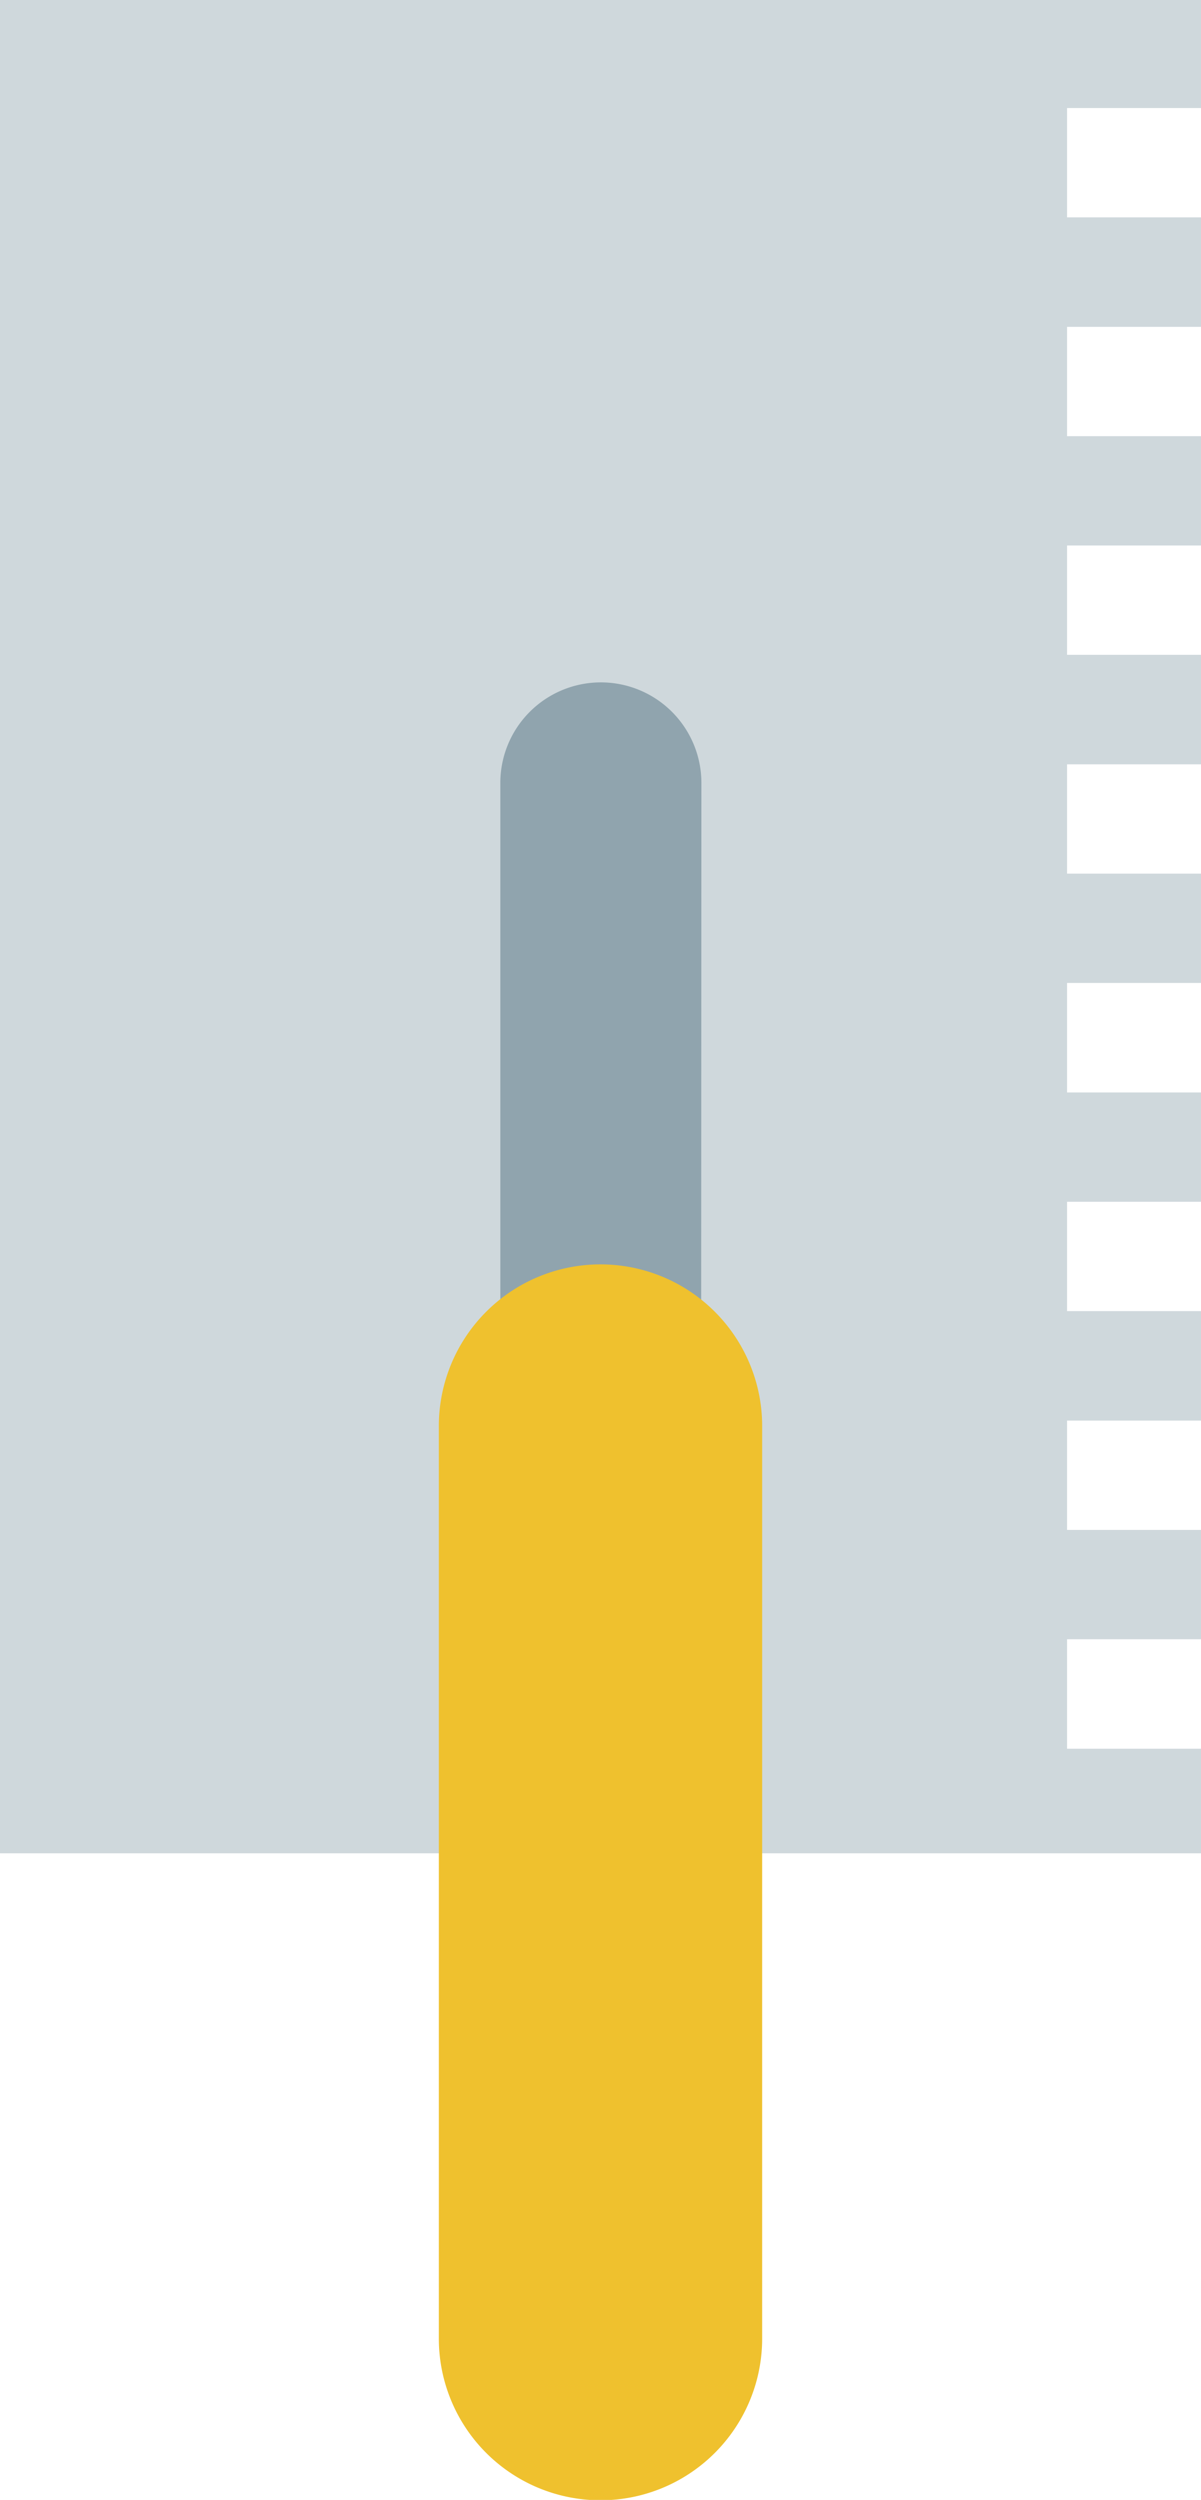 <svg xmlns="http://www.w3.org/2000/svg" viewBox="0 0 65.82 136.98"><defs><style>.cls-1{fill:#cfd8dc;}.cls-2{fill:#90a4ae;}.cls-3{fill:#efc12e;}</style></defs><g id="Layer_2" data-name="Layer 2"><g id="Objects"><polygon class="cls-1" points="58.48 11.91 58.48 5.92 65.82 5.92 65.82 0 0 0 0 101.55 65.82 101.55 65.82 95.82 58.48 95.82 58.48 89.82 65.82 89.82 65.82 83.83 58.48 83.83 58.48 77.84 65.82 77.84 65.82 71.84 58.48 71.84 58.48 65.85 65.82 65.85 65.82 59.86 58.48 59.86 58.48 53.86 65.82 53.86 65.82 47.87 58.48 47.87 58.48 41.88 65.82 41.88 65.82 35.88 58.48 35.88 58.48 29.89 65.82 29.89 65.82 23.9 58.48 23.9 58.48 17.91 65.82 17.91 65.82 11.91 58.48 11.91"></polygon><path class="cls-2" d="M38.42,88.17h-11V42.9a5.51,5.51,0,0,1,5.51-5.51h0a5.51,5.51,0,0,1,5.51,5.51Z"></path><path class="cls-3" d="M32.91,137h0a8.86,8.86,0,0,1-8.86-8.86v-50a8.86,8.86,0,0,1,8.86-8.86h0a8.86,8.86,0,0,1,8.86,8.86v50A8.86,8.86,0,0,1,32.91,137Z"></path></g></g></svg>